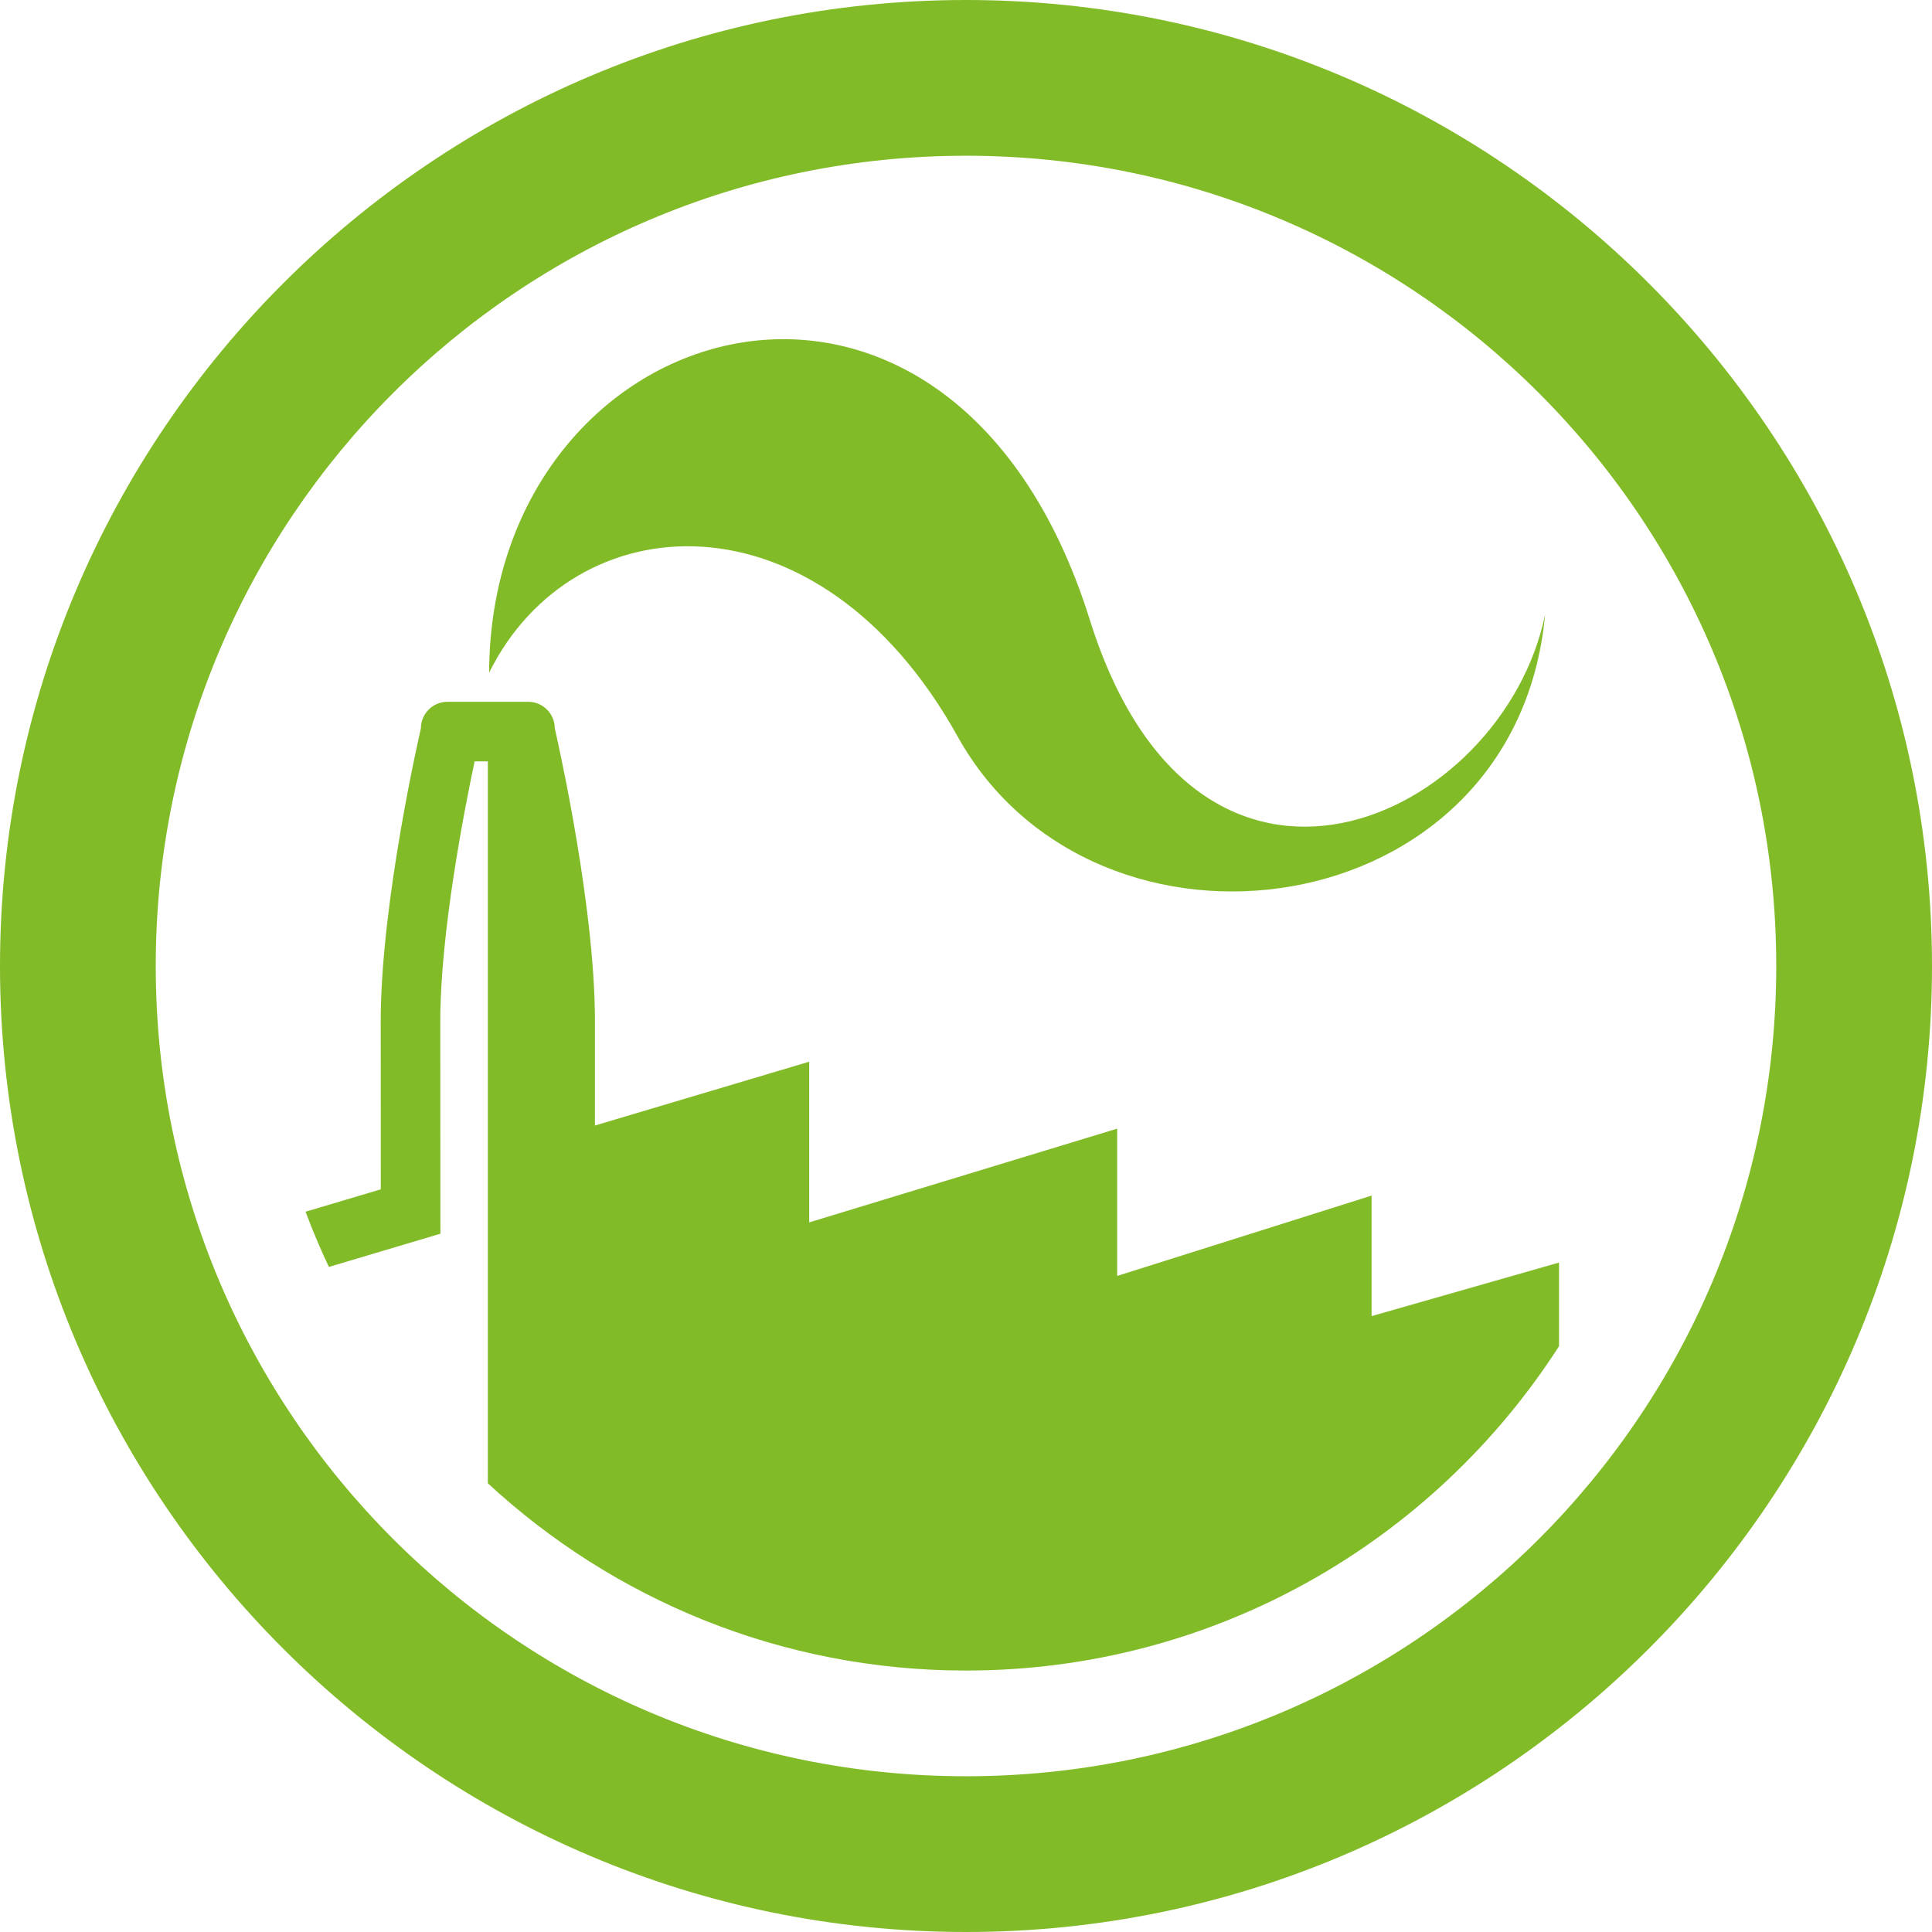 <svg xmlns="http://www.w3.org/2000/svg" version="1.1" xmlns:xlink="http://www.w3.org/1999/xlink" width="630.685" height="630.685"><svg id="SvgjsSvg1005" xmlns="http://www.w3.org/2000/svg" viewBox="0 0 630.685 630.685"><defs><style>.cls-1{fill:#82bb28;}</style></defs><path class="cls-1" d="M508.933,412.153v27.296c-40.903,63.669-112.294,105.888-193.591,105.888-60.263,0-115.085-23.205-156.093-61.131v-235.661h-4.313c-3.284,15.446-11.211,55.76-11.211,84.925,0,18.253.016,38.396.032,54.752l.014,14.513-13.909,4.143-22.501,6.702c-2.781-5.877-5.326-11.886-7.61-18.023l24.56-7.315c-.016-16.362-.032-36.511-.032-54.77,0-39.338,13.114-95.699,13.114-95.699,0-4.79,3.881-8.672,8.675-8.672h26.362c1.798,0,3.466.546,4.851,1.481,2.307,1.558,3.823,4.197,3.823,7.191,0,0,2.881,12.384,5.943,29.594.408,2.294.819,4.675,1.228,7.123.816,4.897,1.62,10.065,2.36,15.361.37,2.648.723,5.328,1.055,8.023.331,2.694.64,5.403.92,8.107.28,2.705.532,5.405.748,8.085.108,1.339.207,2.674.297,4.0.358,5.306.563,10.489.563,15.406v0c0,5.521-.001,11.215-.003,16.926-.001,2.855-.002,5.714-.003,8.558s-.003,5.672-.005,8.464l69.948-20.835v52.454l100.533-30.599v0h0v48.083l83.053-26.227v39.34l61.192-17.481v0Z"></path><path class="cls-1" d="M312.618,240.425c45.036,80.95,182.27,62.628,191.767-39.795-13.808,66.857-113.456,113.994-148.629,1.689-45.524-145.355-195.691-101.125-196.085,17.267,27.517-55.565,107.428-60.982,152.947,20.838Z"></path><path class="cls-1" d="M315.342,0C141.462,0,0,141.462,0,315.342s141.462,315.343,315.342,315.343,315.343-141.462,315.343-315.343S489.223,0,315.342,0ZM315.342,579.843c-146.08,0-264.501-118.421-264.501-264.501S169.263,50.842,315.342,50.842s264.501,118.421,264.501,264.501-118.421,264.501-264.501,264.501Z"></path></svg><style>@media (prefers-color-scheme: light) { :root { filter: none; } }
@media (prefers-color-scheme: dark) { :root { filter: none; } }
</style></svg>